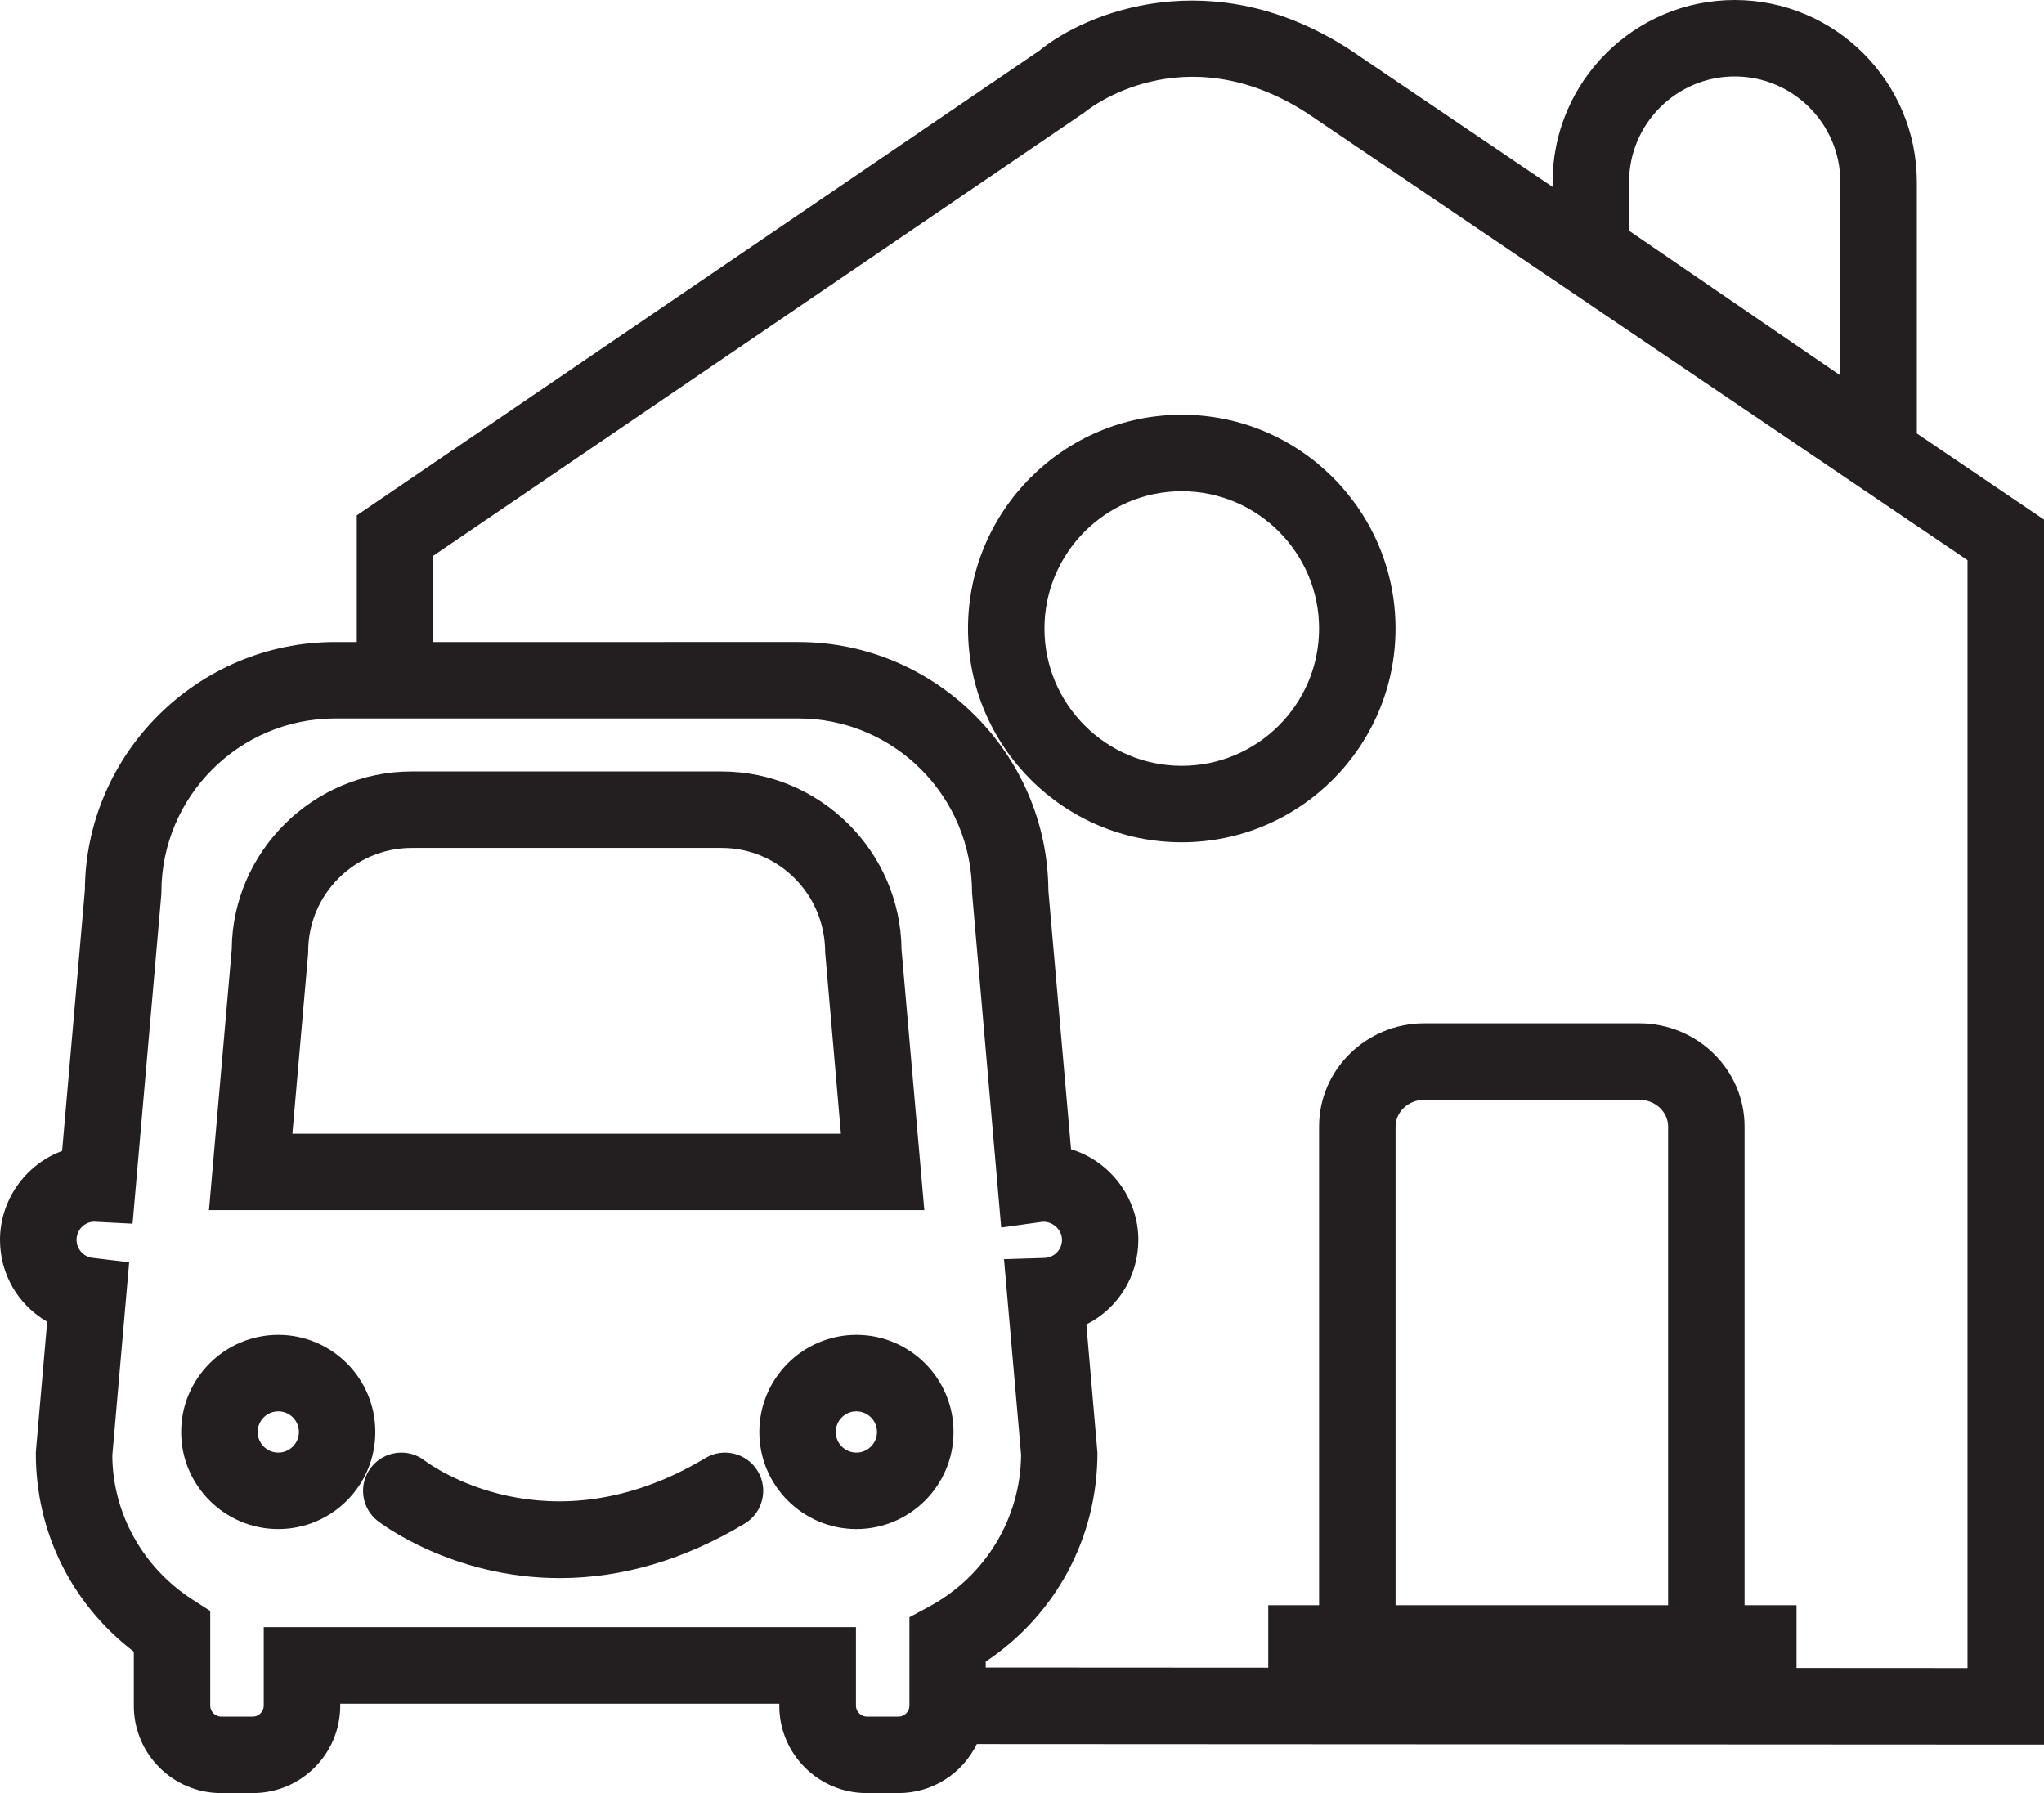 <?xml version="1.0" encoding="utf-8"?>
<!-- Generator: Adobe Illustrator 15.0.0, SVG Export Plug-In . SVG Version: 6.00 Build 0)  -->
<!DOCTYPE svg PUBLIC "-//W3C//DTD SVG 1.1//EN" "http://www.w3.org/Graphics/SVG/1.1/DTD/svg11.dtd">
<svg version="1.1" id="Layer_1" xmlns="http://www.w3.org/2000/svg" xmlns:xlink="http://www.w3.org/1999/xlink" x="0px" y="0px"
	 width="62.029px" height="54.414px" viewBox="0 0 62.029 54.414" enable-background="new 0 0 62.029 54.414" xml:space="preserve">
<g>
	<path fill="#231F20" d="M27.359,28.82c-0.028-2.983-2.476-5.409-5.461-5.409h-9.405c-2.988,0-5.438,2.431-5.46,5.398l-0.691,7.914
		H28.05L27.359,28.82z M8.873,34.403l0.476-5.441l0.004-0.089c0-1.732,1.409-3.141,3.141-3.141h9.405
		c1.731,0,3.141,1.409,3.142,3.164l0.478,5.507H8.873z"/>
	<path fill="#231F20" d="M28.936,43.456c0-1.625-1.322-2.947-2.947-2.947s-2.946,1.322-2.946,2.947c0,1.625,1.321,2.946,2.946,2.946
		S28.936,45.08,28.936,43.456z M25.988,44.081c-0.345,0-0.626-0.281-0.626-0.625c0-0.345,0.281-0.626,0.626-0.626
		c0.346,0,0.626,0.281,0.626,0.626C26.614,43.8,26.334,44.081,25.988,44.081z"/>
	<path fill="#231F20" d="M8.445,40.509c-1.625,0-2.947,1.322-2.947,2.947c0,1.625,1.322,2.946,2.947,2.946s2.945-1.321,2.945-2.946
		C11.391,41.831,10.07,40.509,8.445,40.509z M9.071,43.456c0,0.344-0.281,0.625-0.626,0.625c-0.346,0-0.626-0.281-0.626-0.625
		c0-0.345,0.28-0.626,0.626-0.626C8.79,42.83,9.071,43.11,9.071,43.456z"/>
	<path fill="#231F20" d="M21.406,44.247L21.406,44.247c-4.766,2.853-8.37,0.188-8.52,0.076c-0.505-0.392-1.233-0.296-1.625,0.208
		c-0.393,0.505-0.3,1.236,0.205,1.628c0.092,0.07,2.269,1.731,5.518,1.731c1.895,0,3.783-0.556,5.614-1.653
		c0.548-0.328,0.728-1.042,0.398-1.592C22.667,44.096,21.953,43.917,21.406,44.247z"/>
	<path fill="#231F20" d="M58.17,13.154V5.527C58.17,2.479,55.69,0,52.643,0s-5.527,2.479-5.527,5.527v0.145L40.954,1.5
		c-4.15-2.68-7.987-1.137-9.418,0.04L10.94,15.562l-0.113,0.078v3.843h-0.661c-4.163,0-7.567,3.386-7.59,7.527l-0.691,7.918
		C0.767,35.339,0,36.424,0,37.625c0,1.036,0.544,1.972,1.432,2.485l-0.341,3.911L1.087,44.11c0,2.378,1.081,4.563,2.974,6.014v1.642
		c0,1.461,1.188,2.648,2.647,2.648h0.968c1.461,0,2.649-1.188,2.649-2.648v-0.064h13.324v0.064c0,1.461,1.188,2.648,2.649,2.648
		h0.967c1.02,0,1.934-0.578,2.378-1.487l32.386,0.017V15.768L58.17,13.154z M49.437,7.002V5.527c0-1.768,1.438-3.207,3.206-3.207
		c1.768,0,3.206,1.439,3.206,3.207v5.866L49.437,7.002z M52.942,48.714V34.188c0-1.728-1.435-3.134-3.197-3.134h-6.518
		c-1.764,0-3.197,1.406-3.197,3.134v14.525h-1.543v1.897l-8.573-0.005v-0.181c2.126-1.416,3.391-3.765,3.39-6.336l-0.337-3.896
		c0.965-0.482,1.578-1.47,1.578-2.567c0-1.261-0.849-2.387-2.042-2.749l-0.688-7.846c-0.022-4.161-3.428-7.547-7.589-7.547H13.148
		v-2.617l19.74-13.439l0.083-0.063c0.029-0.023,2.93-2.361,6.701,0.072l20.036,13.563v33.623l-5.189-0.003v-1.905H52.942z
		 M8.004,49.379v2.386c0,0.175-0.153,0.328-0.328,0.328H6.708c-0.175,0-0.328-0.153-0.328-0.328v-2.877l-0.532-0.342
		c-1.516-0.974-2.428-2.619-2.44-4.376l0.512-5.864l-1.114-0.135c-0.275-0.033-0.483-0.269-0.483-0.546
		c0-0.303,0.246-0.55,0.536-0.55l1.164,0.06l0.871-9.973l0.004-0.089c0-2.905,2.364-5.27,5.27-5.27h14.061
		c2.905,0,5.27,2.364,5.27,5.292l0.884,10.157l1.21-0.169c0.314-0.05,0.635,0.211,0.635,0.542c0,0.298-0.235,0.54-0.533,0.549
		l-1.227,0.038l0.519,5.933c-0.013,1.918-1.078,3.682-2.781,4.605l-0.608,0.328v2.687c0,0.175-0.153,0.328-0.328,0.328h-0.967
		c-0.175,0-0.328-0.153-0.328-0.328v-2.386H8.004z M42.351,34.188c0-0.448,0.394-0.813,0.877-0.813h6.518
		c0.483,0,0.876,0.365,0.876,0.813v14.525h-8.271V34.188z"/>
	<path fill="#231F20" d="M35.863,12.586c-3.577,0-6.487,2.91-6.487,6.488c0,3.577,2.91,6.486,6.487,6.486s6.487-2.91,6.487-6.486
		C42.351,15.496,39.44,12.586,35.863,12.586z M35.863,23.24c-2.297,0-4.167-1.869-4.167-4.166c0-2.297,1.87-4.167,4.167-4.167
		s4.167,1.87,4.167,4.167C40.03,21.371,38.16,23.24,35.863,23.24z"/>
</g>
</svg>
